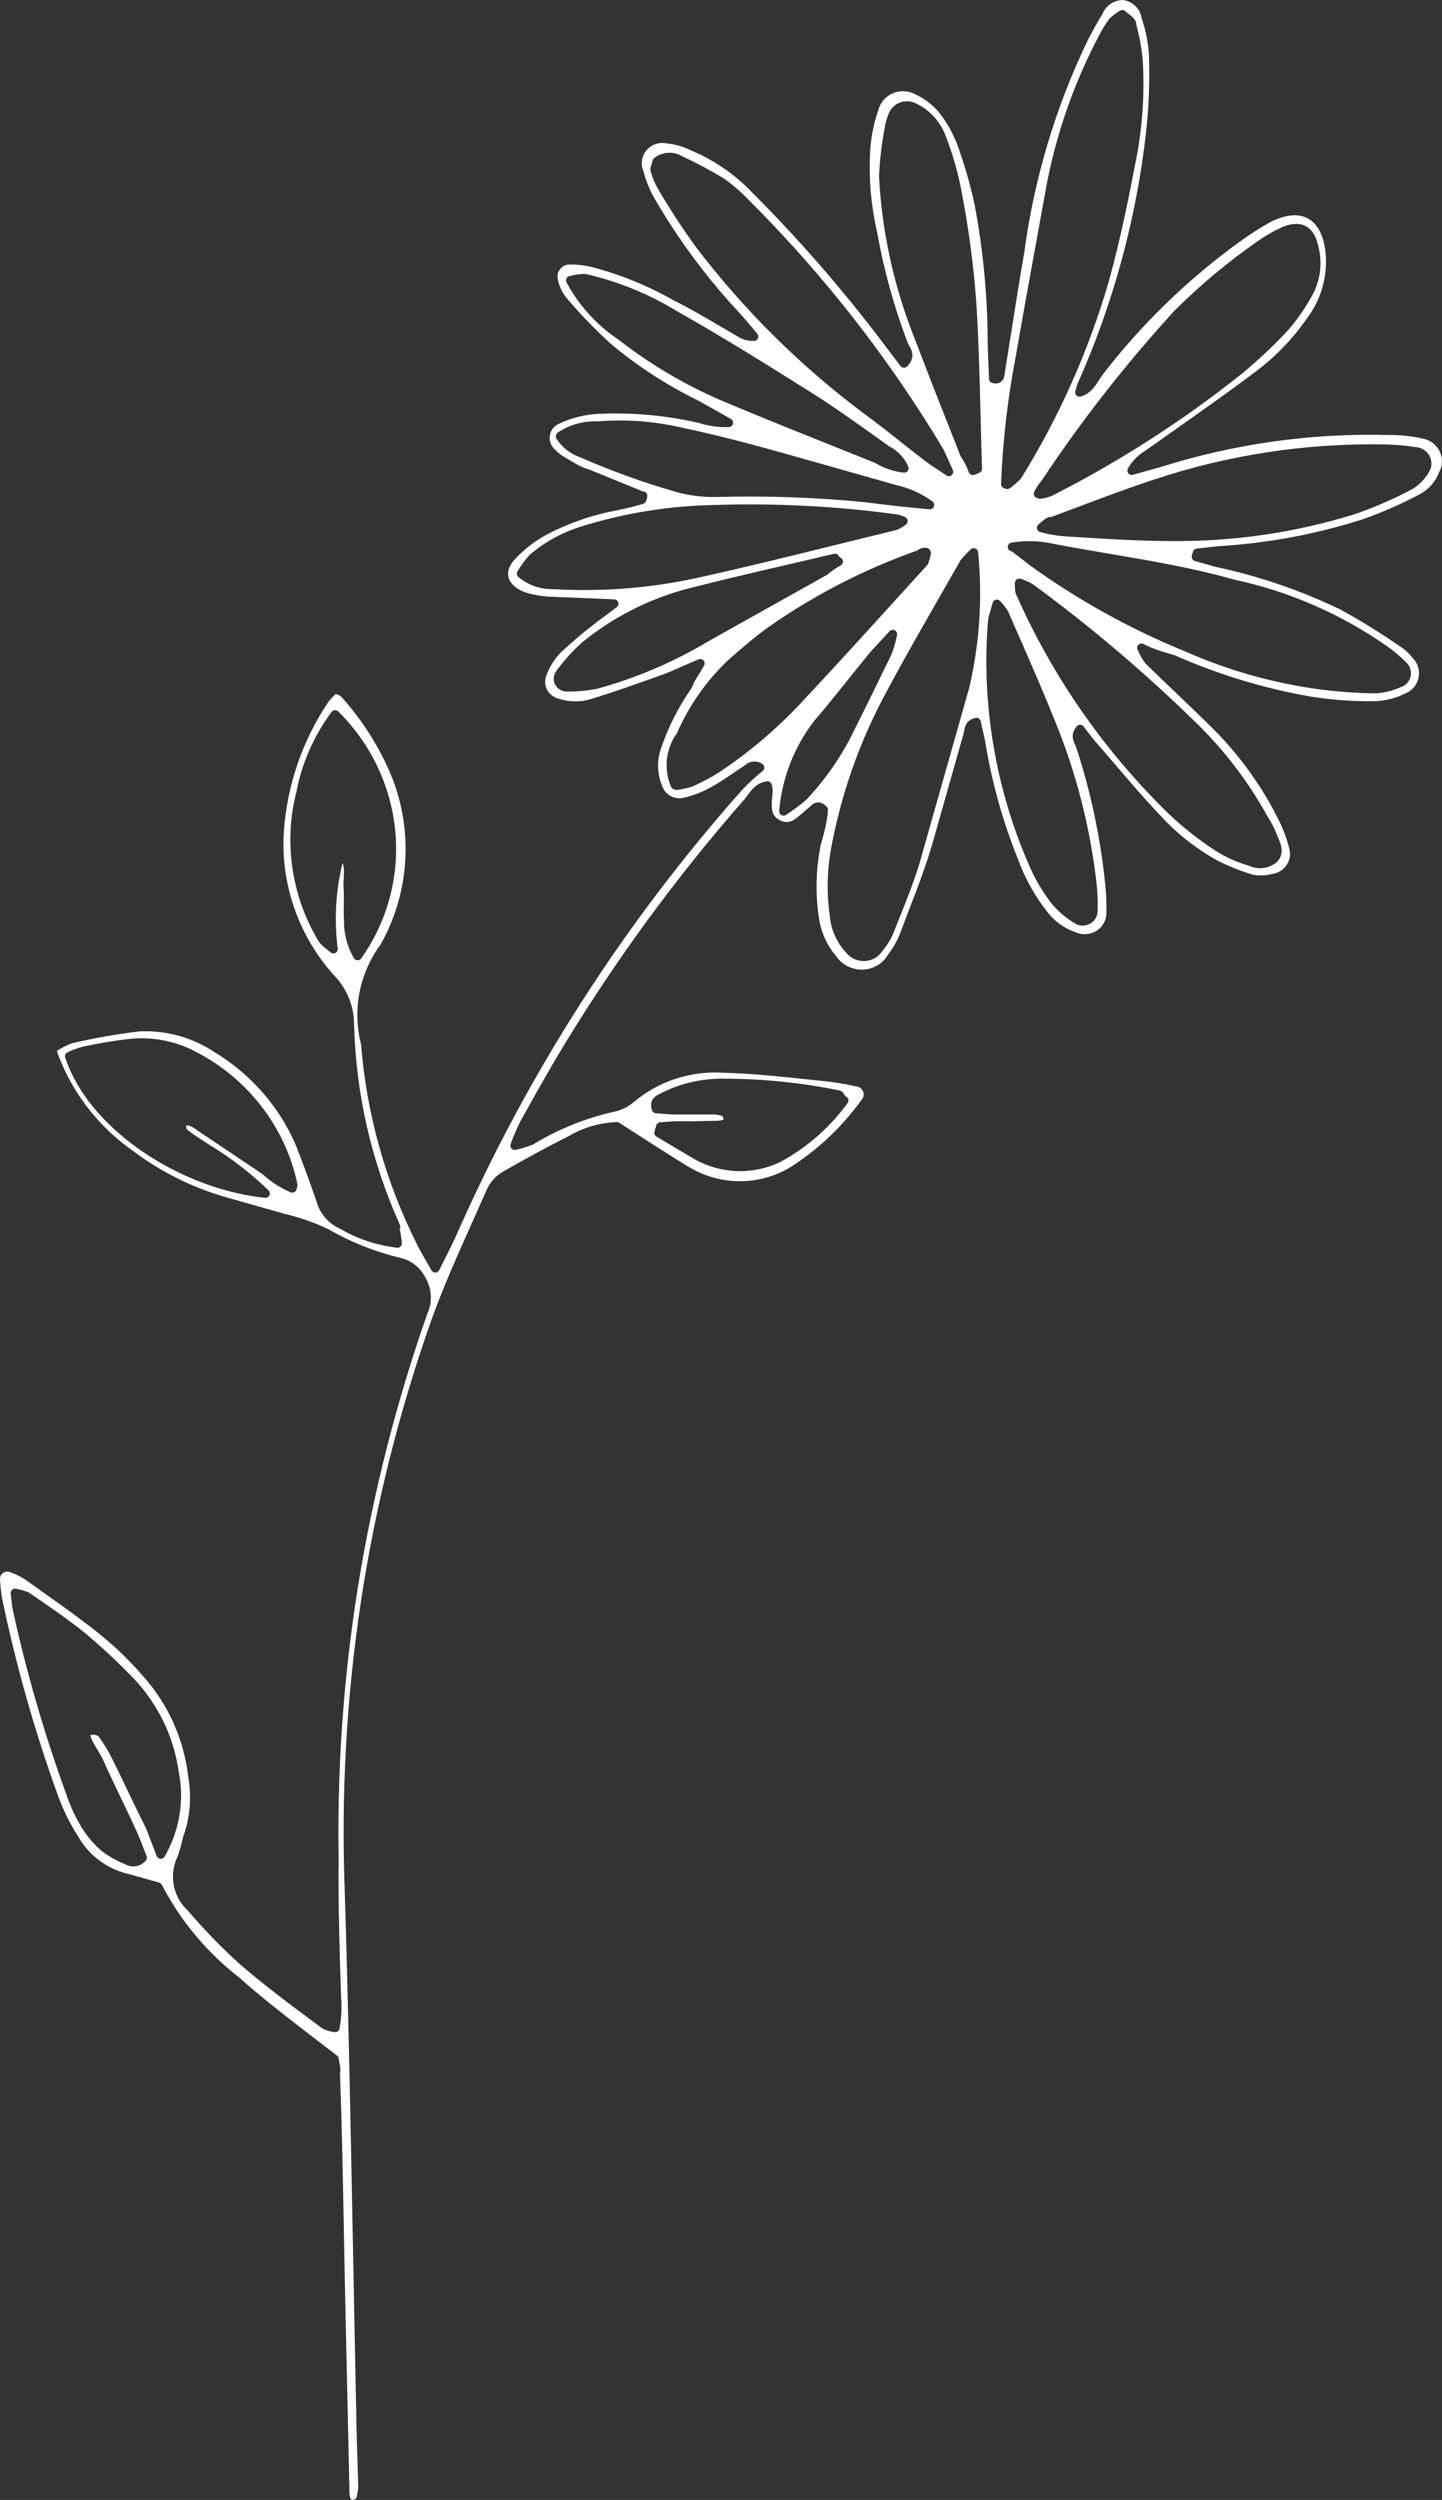 <svg xmlns="http://www.w3.org/2000/svg" id="b" data-name="Layer 2" viewBox="0 0 217.049 376.094"><rect x="0" y="0" width="217.049" height="376.094" fill="#333333" stroke="none"/><g id="c" data-name="Layer 1"><path d="M52.591,374.389l-.675-30.625c-.059-2.842-.112-5.678-.164-8.512-.141-7.634-.286-15.526-.577-23.36.13-.577.007-1.145-.094-1.608-.045-.206-.086-.402-.094-.543-.006-.116-.043-.228-.104-.323-.04-.062-.091-.118-.151-.164-1.052-.813-2.092-1.61-3.121-2.399-4.091-3.135-7.956-6.097-11.662-9.396-3.796-2.96-7.035-6.501-9.627-10.523-.705-1.094-1.366-2.233-1.966-3.385-.01-.018-.02-.036-.031-.053-.087-.134-.219-.233-.375-.277l-4.4-1.245c-3.048-.646-5.755-2.505-7.428-5.099-.124-.192-.242-.387-.374-.619-1.281-2-2.328-4.146-3.114-6.381-3.461-9.593-6.264-19.508-8.325-29.442-.168-1.011-.272-2.041-.31-2.996.018-.281.146-.54.36-.727.223-.195.513-.291.814-.269.086.006.173.023.24.042.952.318,1.851.77,2.662,1.337.964.696,1.934,1.386,2.905,2.075,2.702,1.92,5.497,3.905,8.122,6.023,2.329,1.89,4.499,3.996,6.459,6.268.95,1.066,1.822,2.213,2.593,3.409,2.275,3.529,3.719,7.583,4.182,11.764.531,2.99.271,6.074-.75,8.921-.009.027-.017.053-.023.081-.218.99-.498,1.981-.832,2.947-1.059,2.152-.903,4.747.409,6.783.329.51.724.978,1.175,1.39,2.36,2.76,4.92,5.401,7.62,7.86,3.7,3.223,7.664,6.165,11.498,9.01l1.096.813c.038.028.079.052.122.072.544.245,1.122.409,1.716.487.346.045.668-.188.733-.531.287-1.513.37-3.061.246-4.591-.225-6.918-.457-14.07-.376-21.091-.261-15.54,1.046-31.156,3.886-46.412,2.236-12.022,5.426-23.966,9.462-35.449.837-1.855.672-3.993-.42-5.687l-.002-.004c-.061-.112-.127-.221-.195-.327-.774-1.2-1.97-2.046-3.37-2.383-3.812-.906-7.466-2.355-10.905-4.327-2.092-.998-4.297-1.772-6.525-2.294l-8.831-2.501c-5.1-1.454-9.829-3.806-14.073-7.003-3.328-2.333-6.124-5.236-8.312-8.629-1.294-2.007-2.348-4.156-3.14-6.397.709-.452,1.463-.834,2.249-1.137,3.344-.791,6.772-1.395,10.15-1.793,4.035-.215,8.099.915,11.472,3.198,3.917,2.388,7.292,5.674,9.759,9.502.906,1.406,1.699,2.895,2.349,4.411,1.026,2.592,2.045,5.361,3.102,8.418.166.634.431,1.236.788,1.79.656,1.018,1.588,1.822,2.698,2.329,2.669,1.555,5.579,2.527,8.648,2.89.198.023.397-.045.54-.185.143-.14.214-.338.194-.537-.074-.729-.182-1.424-.32-2.068l.053-.187c.042-.149.03-.308-.033-.45-4.337-9.657-6.66-19.887-6.904-30.403-.038-1.937-.618-3.828-1.676-5.47-.328-.509-.703-.994-1.115-1.442-1.162-1.261-2.221-2.628-3.146-4.063-3.433-5.325-5.072-11.703-4.614-17.958.503-6.946,2.839-13.666,6.72-19.388.329-.401.68-.79,1.049-1.159.365.113.727.255.892.456,1.494,1.662,2.863,3.454,4.071,5.328,1.45,2.249,2.685,4.644,3.669,7.107,3.083,8.188,2.407,17.229-1.853,24.81-3.196,4.321-4.268,9.784-2.944,15.004.838,10.479,3.662,20.588,8.392,30.043.423.87.906,1.702,1.517,2.757.217.374.449.774.698,1.209.006.011.012.021.018.03.125.193.342.308.573.302.243-.007.463-.148.571-.365.289-.58.561-1.121.819-1.633.666-1.321,1.241-2.463,1.748-3.596,10.765-24.43,25.239-46.973,43.007-66.991.963-1.026,2.008-1.992,3.109-2.869.163-.13.255-.33.248-.539-.004-.121-.041-.235-.105-.334-.047-.073-.108-.136-.181-.186-.777-.534-1.816-.481-2.506.111-.539.353-1.068.715-1.597,1.075-1.243.847-2.416,1.647-3.701,2.348-1.261.702-2.619,1.222-4.043,1.549-1.138.274-2.326-.198-2.956-1.176-.119-.185-.215-.384-.3-.633-.697-1.691-.789-3.576-.262-5.297,1.105-3.361,2.698-6.536,4.735-9.438.042-.061.074-.128.094-.199.139-.49.437-.967.851-1.625.267-.425.569-.908.912-1.521.12-.215.109-.476-.021-.679-.018-.029-.039-.056-.062-.082-.187-.21-.487-.278-.746-.169-.983.411-1.814.776-2.561,1.103-.993.435-1.851.811-2.686,1.131l-1.143.408c-3.248,1.16-6.317,2.255-9.617,3.271-1.63.537-3.362.545-5.052.012-.676-.164-1.254-.572-1.627-1.15-.385-.597-.507-1.302-.343-1.983.023-.095.051-.189.088-.289.47-1.326,1.207-2.513,2.169-3.506,1.727-1.628,3.566-3.184,5.462-4.624l2.98-2.212c.224-.167.319-.456.237-.723-.018-.059-.044-.113-.076-.163-.114-.177-.309-.293-.527-.302l-9.799-.407c-1.296-.067-2.578-.31-3.77-.706-.948-.386-1.657-.914-2.053-1.529-.674-1.045-.401-2.291.768-3.51,1.389-1.46,2.999-2.688,4.774-3.644,3.325-1.721,6.889-2.939,10.602-3.623,1.329-.27,2.65-.597,3.818-.945.188-.056.342-.193.419-.374.1-.235.17-.483.209-.736.025-.164-.014-.325-.098-.456s-.215-.232-.375-.277l-.377-.107-8.007-3.262c-.022-.009-.046-.017-.069-.024-1.028-.291-1.954-.852-2.935-1.446-.323-.196-.646-.391-.933-.553-.462-.306-.882-.672-1.259-1.1-.099-.106-.188-.22-.264-.339-.618-.959-.455-2.207.39-2.966.135-.123.288-.23.432-.309,2.018-1.007,4.284-1.565,6.567-1.612,4.972-.19,9.954.288,14.76,1.407,1.442.456,2.939.659,4.449.604.295-.011.547-.217.616-.504.043-.18.008-.365-.087-.512-.057-.088-.136-.164-.231-.218l-4.972-2.789c-4.71-2.302-9.128-5.173-13.112-8.517-2.331-2.124-4.546-4.416-6.58-6.807-.173-.206-.335-.425-.48-.651-.441-.683-.742-1.432-.899-2.242-.107-.481-.019-.973.248-1.385.273-.421.699-.709,1.2-.812.031-.006.062-.012.093-.017,1.274-.032,2.547.113,3.78.428,4.25,1.131,8.339,2.807,12.186,4.999,2.403,1.19,4.803,2.604,7.123,3.97.793.467,1.586.934,2.348,1.373.763.503,1.649.755,2.562.726.252-.008.477-.159.58-.389.093-.205.073-.442-.047-.628-.014-.022-.03-.043-.047-.064-.936-1.127-1.904-2.293-2.945-3.412-3.765-4.06-7.191-8.472-10.182-13.111-.819-1.27-1.618-2.578-2.372-3.881-.717-1.257-1.261-2.601-1.619-3.994-.008-.032-.019-.063-.031-.093-.32-.754-.324-1.583-.012-2.333.315-.756.913-1.343,1.683-1.653.542-.218,1.137-.28,1.764-.174,1.297.13,2.55.485,3.754,1.069,3.562,1.504,6.706,3.686,9.357,6.497,6.85,6.868,13.291,14.257,19.143,21.96l3.01,3.971c.115.152.29.246.481.259s.377-.057.512-.192c1.411-1.417.632-2.638.166-3.368l-.002-.004c-2.082-5.441-3.653-11.096-4.676-16.842-.951-4.13-1.291-8.359-1.013-12.569.14-1.95.539-3.874,1.205-5.777.242-.964.849-1.779,1.71-2.295.89-.533,1.941-.685,2.959-.429.347.087.68.222,1.036.422,1.313.622,2.451,1.496,3.371,2.582.383.481.746.986,1.078,1.501.687,1.065,1.263,2.204,1.71,3.375,1.074,2.935,1.953,5.969,2.608,9,1.279,6.739,1.945,13.624,1.981,20.469.019,1.57.085,3.076.154,4.67l.05,1.145c.005.12.042.233.104.329.085.131.216.232.374.277.5.141.925.096,1.263-.136.538-.368.604-1.046.639-1.411l.01-.108c.395-2.383.772-4.772,1.147-7.161.555-3.52,1.128-7.161,1.759-10.747,1.482-11.122,4.701-21.888,9.557-31.978l.167-.318c.626-1.188,1.273-2.416,1.98-3.504.025-.037.045-.078.062-.119.5-1.278,1.721-2.11,3.119-2.128.956.135,1.799.671,2.319,1.477.243.378.402.793.47,1.235.006.038.016.076.028.112.616,1.799.978,3.67,1.074,5.549.133,3.85-.014,7.741-.437,11.565-1.489,13.105-4.972,25.855-10.353,37.894-.013.029-.023.059-.032.089l-.262.925c-.052.184-.021.379.08.536.026.041.057.078.092.113.172.169.422.23.652.161,1.449-.437,2.156-1.549,2.778-2.53.174-.275.345-.545.526-.785,5.871-7.607,12.814-14.333,20.638-19.993,1.443-1.049,2.964-2.025,4.501-2.89,3.243-1.676,5.816-1.38,7.244.836.591.916.975,2.13,1.143,3.601.378,3.623-.638,7.208-2.877,10.121-2.116,3.033-4.698,5.699-7.676,7.925-3.848,2.898-7.869,5.73-11.758,8.469-1.607,1.131-3.216,2.266-4.774,3.378-1.106.646-2.022,1.573-2.649,2.681-.121.215-.112.477.02.682.011.017.022.033.035.049.164.21.439.301.696.228l4.234-1.182c11.141-3.515,22.74-5.13,34.498-4.799,1.629-.007,3.261.171,4.879.532.969.175,1.828.745,2.357,1.566.468.726.644,1.588.496,2.429-.064.366-.19.718-.372,1.046-.015.027-.028.056-.039.084-.54,1.413-1.585,2.578-2.947,3.284-2.742,1.452-5.619,2.714-8.533,3.744-7.049,2.245-14.38,3.605-21.825,4.046l-3.153.354c-.266.03-.487.218-.56.475l-.164.577c-.048.168-.027.348.058.501.007.012.014.024.022.036.087.134.22.233.374.277l3.046.861c6.541,1.386,12.908,3.565,18.896,6.459,3.037,1.667,6.022,3.512,8.9,5.505.716.444,1.34,1.004,1.854,1.666.018.022.036.043.056.063.175.174.331.366.462.57.839,1.301.647,3.025-.455,4.099-.286.278-.617.501-1.012.675-1.424.705-2.955,1.105-4.527,1.189-3.31.058-6.647-.181-9.909-.712-7-1.235-13.843-3.319-20.341-6.194-.028-.012-.057-.023-.087-.031-1.558-.441-3.169-.897-4.599-1.661-.248-.132-.552-.093-.758.098-.206.19-.269.491-.156.748.016.036.393.891.831,1.57.186.288.357.506.519.662,1.436,1.406,2.896,2.799,4.357,4.192,2.147,2.048,4.367,4.166,6.458,6.282,2.307,2.41,4.389,5.05,6.191,7.844,1.008,1.564,1.941,3.198,2.778,4.866.739,1.419,1.308,2.921,1.698,4.488.225.783.129,1.603-.27,2.308-.405.717-1.072,1.23-1.88,1.447-.134.036-.269.063-.407.081-.029.004-.056.009-.084.017-.922.247-1.907.28-2.789.111-1.928-.57-3.809-1.329-5.57-2.244-3.273-1.849-6.197-4.201-8.704-7.003-2.177-2.296-4.28-4.753-6.313-7.13-.993-1.16-1.988-2.323-3.004-3.483-.417-.463-.804-.975-1.214-1.515-.233-.308-.472-.624-.726-.944-.122-.154-.307-.245-.503-.249-.196-.004-.385.08-.513.229-1.015,1.18-.525,2.219-.233,2.839.069.146.138.286.184.437,2.163,6.635,3.618,13.509,4.323,20.432.157,1.455.221,2.935.189,4.404-.01.853-.355,1.651-.972,2.247-.634.613-1.478.94-2.373.921-.448-.01-.883-.106-1.344-.307-1.622-.561-3.038-1.565-4.096-2.903-.594-.748-1.158-1.533-1.674-2.334-1.17-1.815-2.134-3.76-2.876-5.802-2.232-5.546-3.861-11.336-4.84-17.2-.11-.726-.275-1.425-.436-2.1-.107-.453-.216-.909-.309-1.382-.016-.082-.048-.16-.093-.229-.05-.077-.116-.144-.195-.195-.149-.097-.331-.13-.505-.09-1.413.32-1.593,1.343-1.7,1.955-.021.114-.039.226-.068.329l-4.529,15.992c-1.058,3.735-2.283,6.914-3.468,9.989-.501,1.3-1.003,2.604-1.495,3.95-.454,1.194-1.078,2.317-1.854,3.337-.017.022-.033.046-.047.07-1.243,2.156-4.053,2.893-6.264,1.644-.612-.345-1.145-.833-1.579-1.458-.307-.367-.595-.757-.854-1.158-.901-1.398-1.494-3.002-1.715-4.648-.547-3.664-.445-7.355.295-10.93.483-1.707.983-3.473,1.075-5.203.007-.14-.03-.277-.104-.392-.023-.036-.051-.071-.081-.102-.434-.446-.855-.665-1.285-.667-.584-.003-.971.384-1.252.668l-.045.044c-.342.256-.67.549-.988.833-1.271,1.134-2.116,1.798-3.408,1.18-.429-.205-.738-.46-.943-.778-.468-.727-.376-1.756-.278-2.845.028-.311.055-.619.07-.921.003-.054-.001-.108-.012-.161l-.131-.661c-.016-.084-.049-.161-.093-.229-.134-.207-.379-.33-.638-.297-1.514.194-2.299,1.261-2.931,2.119-.135.184-.269.366-.392.519-10.719,12.209-20.353,25.467-28.634,39.414-1.92,3.31-3.73,6.54-5.104,9.009-.573,1.137-1.083,2.321-1.516,3.518-.07.196-.045.41.066.582.017.027.037.053.059.078.158.18.403.26.637.209.859-.189,1.713-.45,2.537-.774.035-.014.069-.031.101-.05,3.714-2.261,7.758-3.903,11.993-4.875,1.096-.201,2.131-.673,3.012-1.379,3.754-3.22,8.577-4.83,13.601-4.531,4.249.113,8.591.572,12.791,1.016l1.774.187c1.785.158,3.579.438,5.332.835.031.007.062.012.093.014.397.031.748.24.962.572.142.22.207.473.189.731-.02.26-.127.51-.303.703-.017.018-.033.038-.047.059-2.784,3.862-6.222,7.16-10.219,9.801-4.863,3.199-11.199,3.208-16.156.015-2.402-1.463-4.781-2.997-7.3-4.622-.895-.577-1.813-1.17-2.765-1.779-.113-.073-.245-.109-.379-.104-2.558.091-5.063.824-7.207,2.097-3.222,1.62-6.5,3.394-10.038,5.431-1.007.62-1.802,1.508-2.306,2.586-.727,1.662-1.468,3.317-2.209,4.971-2.167,4.838-4.408,9.842-6.238,14.952-9.685,27.552-14.043,56.346-12.95,85.578.564,18.207.918,36.72,1.26,54.623.151,7.899.302,15.796.47,23.688.031,2.593.115,5.241.197,7.802.04,1.268.081,2.536.115,3.803-.054.218-.083.436-.111.647-.092.688-.153.922-.535,1.06-.328.119-.397.013-.463-.09-.084-.13-.274-.538-.24-1.563ZM21.974,279.864c.149-.19.183-.447.086-.669-.202-.468-.395-.97-.594-1.489-.255-.664-.519-1.351-.829-2.041-.78-1.724-1.6-3.432-2.393-5.084-.927-1.929-1.885-3.924-2.818-6.024-.255-.492-.535-.958-.805-1.409-.273-.455-.53-.885-.768-1.344-.214-.411-.223-.72-.198-.836.008,0,.018.001.03.003.056.008.114.008.17.001.343-.042.694.048.975.246.263.364.516.734.759,1.11.456.707.881,1.446,1.26,2.191.789,1.575,1.576,3.223,2.338,4.816.913,1.911,1.858,3.887,2.798,5.722l1.597,4.164c.016.043.037.083.061.121.11.17.294.283.501.3.253.021.495-.106.623-.326,2.282-3.922,3.027-8.535,2.104-12.951-.53-3.611-1.808-7.008-3.8-10.098-.721-1.118-1.537-2.191-2.437-3.202-2.406-2.555-4.991-4.999-7.688-7.269-2.218-1.813-4.634-3.481-6.971-5.094-.524-.362-1.047-.723-1.568-1.085-.044-.031-.091-.056-.14-.074-.61-.234-1.243-.414-1.882-.533-.207-.038-.419.024-.572.167s-.229.352-.203.561c.04.328.071.626.101.902.069.649.128,1.209.256,1.753,2.026,9.21,4.687,18.382,7.901,27.242.575,1.758,1.344,3.462,2.285,5.062.107.182.218.363.332.54.746,1.157,1.651,2.208,2.72,3.146,1.1.858,2.318,1.553,3.62,2.065,1.055.616,2.398.371,3.149-.584ZM40.416,179.075c-2.72-2.628-5.748-4.953-8.978-6.896l-.661-.429c-.922-.595-1.795-1.159-2.636-1.824-.004-.006-.008-.012-.012-.018-.091-.142-.119-.315-.078-.467.023-.082.049-.113.054-.118.022-.015.185-.044.523.088.374.156.723.364,1.084.652l9.792,6.561c1.243,1.154,2.668,2.076,4.236,2.742.174.074.372.069.543-.013.171-.082.298-.233.349-.415l.13-.458c.03-.103.034-.213.012-.318-.723-3.451-2.066-6.713-3.988-9.695-2.705-4.196-6.481-7.666-10.906-10.026-3.167-1.783-6.897-2.54-10.498-2.132-1.946.211-4.086.565-6.759,1.119-.848.209-1.676.506-2.462.881-.3.144-.447.489-.341.804.564,1.687,1.38,3.366,2.427,4.99,5.369,8.329,16.736,14.95,27.643,16.101.28.029.547-.122.667-.377.097-.208.078-.448-.043-.636-.027-.042-.059-.081-.096-.117ZM51.737,132.146c-.03.453-.061.921-.026,1.386.06.79.048,1.602.035,2.462-.012.81-.025,1.647.026,2.421-.035,2,.479,3.981,1.488,5.727.006.009.011.019.017.027.115.179.31.292.524.301.225.011.439-.094.569-.278,6.78-9.59,7.018-22.214.605-32.162-1.161-1.801-2.53-3.486-4.067-5.008-.136-.134-.323-.203-.513-.189-.19.015-.365.11-.479.263-2.656,3.555-4.493,7.734-5.3,12.043-1.968,7.6-.72,15.837,3.423,22.6l.008.012c.024.038.052.073.084.105.512.521,1.069,1.008,1.655,1.448.212.159.498.176.727.043s.356-.39.322-.654c-.554-4.34-.307-8.667.734-12.883.273.782.222,1.541.169,2.333ZM127.246,164.922s-.021-.016-.062-.079c-.033-.051-.062-.104-.089-.154-.038-.07-.075-.137-.112-.194-.053-.083-.216-.335-.581-.437-5.71-1.174-11.556-1.772-17.364-1.779-3.321-.065-6.628.693-9.578,2.201-.056.03-.117.06-.18.091-.504.249-1.685.832-1.141,2.467.018.053.042.103.072.149.111.172.298.286.509.3l2.666.183,6.276-.007c.16.04.324.068.485.094.386.063.564.103.642.224.029.044.053.106.073.182.047.181.028.249.028.25h0c-.008.01-.18.198-1.291.202l-4.046.088c-1.595-.085-2.888.03-4.029.131l-.176.015c-.273.024-.502.214-.576.477l-.262.924c-.053.187-.02.381.08.537.054.084.128.157.218.21l5.446,3.226c4.047,2.395,8.974,2.615,13.209.577,3.991-2.15,7.49-5.216,10.12-8.867.126-.174.168-.395.097-.598-.018-.052-.042-.1-.071-.145-.083-.129-.209-.224-.363-.268ZM126.432,83.864l-.241-.311c-.158-.204-.421-.296-.672-.237-2.121.501-4.239.992-6.355,1.484-5.333,1.238-10.847,2.518-16.251,3.916-5.6,1.58-10.718,4.222-15.232,7.874-1.493,1.324-2.837,2.815-4.001,4.442-.436.634-.446,1.464-.027,2.114.144.223.33.412.552.562.304.204.659.32,1.042.333,1.552.015,3.111-.126,4.686-.432,5.92-1.637,11.577-4.06,16.795-7.194l17.76-9.938c.04-.023.078-.049.113-.08.544-.476,1.213-.936,1.936-1.331.235-.128.369-.386.339-.652-.011-.103-.047-.2-.101-.284-.079-.123-.199-.218-.342-.267ZM136.249,77.797c-.515-.251-1.066-.407-1.614-.461-8.906-1.194-17.972-1.655-26.933-1.37-6.86.112-13.646,1.198-20.168,3.225-2.869.885-5.478,2.309-7.754,4.232-.023.019-.044.041-.064.063-.687.763-1.302,1.596-1.829,2.475-.132.22-.121.49.012.696.035.055.079.105.132.149,1.468,1.225,3.33,1.873,5.189,1.825,7.694.452,15.388-.203,22.861-1.948,6.561-1.454,13.191-3.093,19.602-4.677,3.066-.758,6.136-1.517,9.213-2.26.034-.008.068-.019.101-.033.49-.205.95-.476,1.37-.802.18-.14.274-.362.251-.589-.011-.104-.047-.203-.102-.288-.064-.1-.155-.182-.266-.236ZM139.336,82.4c-.395-.034-.918.144-1.255.413-7.955,2.814-15.476,6.679-22.363,11.493-2.091,1.487-4.074,3.216-6.026,4.919-3.346,3.154-5.969,6.878-7.796,11.073-1.702,2.332-2.039,5.424-.879,8.087.014.033.031.064.05.094.086.134.219.233.374.277l.235.067c.09.025.184.031.277.017.74-.111,1.478-.273,2.192-.484.028-.008.055-.018.082-.03,1.4-.624,2.764-1.351,4.069-2.172,4.433-2.959,8.523-6.418,12.157-10.282,5.02-5.353,10.026-10.863,14.868-16.191,1.427-1.57,2.855-3.141,4.285-4.711.069-.076.119-.167.147-.265l.343-1.212c.072-.254.04-.506-.091-.709-.083-.128-.28-.348-.671-.382ZM134.486,140.343c.304-.774.614-1.547.924-2.32,1.07-2.666,2.176-5.423,3.021-8.23l7.464-26.357c1.562-6.677,2.008-13.53,1.327-20.369-.01-.106-.046-.206-.101-.292-.074-.115-.184-.207-.316-.258-.232-.089-.495-.041-.679.125-.548.494-1.059,1.035-1.519,1.609-.022.027-.041.057-.059.087-1.069,1.885-2.146,3.762-3.223,5.64-2.595,4.522-5.277,9.197-7.782,13.893-4.147,7.585-7.019,15.743-8.536,24.253-.532,3.17-.571,6.396-.121,9.54.106,1.532.606,3.031,1.445,4.332.308.478.663.931,1.018,1.304,1.136,1.437,3.24,1.707,4.691.603.277-.211.517-.462.713-.747.719-.841,1.3-1.783,1.731-2.813ZM134.683,94.819c-.265-.135-.588-.076-.788.145-.593.655-1.098,1.192-1.54,1.661-.73.776-1.307,1.389-1.81,2.033-1.042,1.263-2.058,2.534-3.07,3.798-1.585,1.982-3.224,4.031-4.927,5.996-3.023,3.931-4.845,8.615-5.272,13.545-.013.149.025.293.103.414.054.083.126.155.214.207.215.13.486.126.697-.011,1.063-.686,2.089-1.448,3.049-2.264.019-.016.036-.032.053-.05,2.967-3.152,5.413-6.723,7.265-10.602,1.607-3.195,3.188-6.437,4.716-9.573l.834-1.71c.01-.021.02-.043.028-.065.328-.909.595-1.852.794-2.803.036-.174,0-.35-.091-.492-.062-.096-.148-.176-.255-.23ZM140.341,75.433c-1.65-1.199-3.497-2.029-5.454-2.46l-12.792-3.623c-6.345-1.797-12.906-3.655-19.516-5.027-4.146-.96-8.393-1.273-12.623-.928-2.132-.092-4.268.508-6.019,1.691-.297.201-.353.643-.159.945.827,1.283,2.084,2.263,3.489,2.74,4.62,2.025,9.421,3.764,14.269,5.17,2.059.599,4.189.878,6.336.828,7.404-.205,14.898.057,22.25.776,2.796.377,5.993.73,9.771,1.079.295.027.573-.146.678-.424.075-.2.048-.418-.063-.59-.043-.067-.099-.127-.166-.176ZM136.038,71.105c.234.025.464-.076.604-.265.139-.19.167-.44.072-.655-.131-.297-.286-.587-.462-.86-.592-.918-1.419-1.668-2.396-2.172-.768-.544-1.537-1.093-2.308-1.644-3.019-2.156-6.141-4.387-9.349-6.397-6.586-4.135-13.396-8.41-20.296-12.294-4.242-2.597-8.855-4.478-13.709-5.591-.05-.011-.101-.017-.152-.017-.802.006-1.597.121-2.365.342-.192.055-.348.194-.426.378-.077.184-.067.393.028.569.293.544.612,1.083.947,1.603,1.808,2.804,4.14,5.173,6.895,7.012,5.045,3.93,10.611,7.158,16.538,9.594,5.494,2.303,11.105,4.546,16.531,6.714,1.837.734,3.673,1.468,5.509,2.205,1.312.799,2.811,1.31,4.339,1.479ZM151.634,91.81c-.324-.502-.699-.975-1.114-1.406-.164-.17-.406-.239-.635-.182-.229.058-.41.233-.474.46l-.654,2.31c-.012.04-.019.082-.022.124-1.07,12.632,1.079,25.488,6.213,37.175.574,1.317,1.261,2.599,2.042,3.81.394.611.818,1.214,1.28,1.816,1.02,1.214,2.234,2.24,3.632,3.065,1.092.581,2.455.181,3.038-.892.154-.284.244-.604.262-.937.054-1.368.009-2.755-.135-4.127-.948-8.504-3.09-16.846-6.363-24.788-1.61-4.017-3.359-8.012-5.051-11.877-.633-1.444-1.263-2.884-1.885-4.322-.012-.029-.027-.058-.044-.085l-.091-.144ZM112.564,29.948c-1.073-1.112-2.254-2.135-3.554-3.07-2.02-1.225-4.13-2.351-6.274-3.346-1.338-.816-3.049-.72-4.27.244-.109.086-.188.204-.226.338l-.327,1.155c-.031.109-.033.224-.007.334.226.943.586,1.852,1.072,2.706.797,1.37,1.637,2.74,2.496,4.073,1.023,1.587,2.104,3.167,3.222,4.711,7.212,9.482,15.725,17.924,25.312,25.101,1.91,1.383,3.78,2.863,5.588,4.295,1.142.904,2.279,1.805,3.408,2.667.538.436,1.079.792,1.829,1.285.45.295.975.641,1.621,1.084.246.169.576.151.802-.044.227-.194.294-.517.164-.786-.38-.789-.641-1.388-.851-1.87-.231-.531-.413-.949-.636-1.34-1.081-1.807-2.208-3.62-3.35-5.391-7.466-11.581-16.223-22.4-26.021-32.145ZM192.178,129.695c1.242-1.247.642-2.657.204-3.686-.06-.142-.121-.284-.175-.422-.38-.967-.859-1.902-1.425-2.78l-.051-.075c-.653-1.185-1.356-2.362-2.09-3.5-2.247-3.485-4.872-6.751-7.807-9.711-7.879-7.797-16.419-15.077-25.382-21.638-.02-.014-.04-.028-.062-.04-.56-.321-1.158-.581-1.774-.773-.193-.06-.404-.028-.57.088-.166.115-.271.3-.283.502-.03.493-.004.989.076,1.477.009.055.025.108.047.158,2.221,5.043,4.864,9.955,7.859,14.6,4.344,6.739,9.474,13.002,15.253,18.623,2.128,2.005,4.452,3.833,6.91,5.436,1.575,1.009,3.286,1.776,5.088,2.281,1.364.653,2.982.46,4.183-.539ZM152.339,82.966l2.838,2.197c7.211,5.185,15.046,9.514,23.27,12.861,6.357,2.808,13.072,4.71,19.96,5.653,2.865.391,5.786.604,8.735.631,1.278-.091,2.514-.401,3.676-.92.558-.172,1.016-.546,1.294-1.056.284-.52.345-1.121.172-1.69-.06-.197-.147-.385-.259-.558-.068-.106-.146-.207-.246-.315-.982-1.007-2.07-1.921-3.231-2.716-6.939-4.789-14.645-8.117-22.863-9.88-6.108-1.73-12.519-2.818-18.718-3.869-2.723-.463-5.539-.94-8.237-1.457-2.142-.492-4.326-.564-6.49-.216-.305.049-.536.304-.553.613-.008.144.03.281.104.396.084.131.215.232.374.277l.172.049ZM137.996,15.622c-1.431-.802-3.25-.311-4.054,1.093-.105.182-.19.378-.236.532-.233.581-.405,1.189-.51,1.794-.475,2.452-.773,4.961-.887,7.52.441,8.351,2.243,16.545,5.352,24.342,2.266,5.954,4.639,11.951,6.935,17.751.016.04.035.078.059.114.007.01.014.021.021.031.065.089.13.185.195.286.374.581.734,1.324.939,1.939.018.053.042.103.072.149.067.104.164.189.279.242.166.076.356.08.525.011l.719-.295c.255-.104.418-.357.408-.632-.089-2.673-.155-5.339-.22-8.001-.139-5.64-.282-11.472-.659-17.22-.408-5.526-1.154-11.091-2.214-16.537-.542-2.915-1.378-5.791-2.483-8.55-.204-.512-.459-1.006-.758-1.47-.861-1.336-2.077-2.413-3.483-3.098ZM170.823,2.988c-.207-.321-.551-.588-.914-.871-.183-.142-.369-.285-.518-.428-.215-.207-.542-.244-.798-.091-.558.336-1.082.728-1.558,1.165-.032.029-.062.062-.087.098-.544.747-1.036,1.543-1.459,2.361-3.688,6.955-6.334,14.393-7.866,22.117l-.597,3.27c-1.4,7.667-2.848,15.596-4.18,23.248-1.192,6.231-1.922,12.605-2.169,18.945-.005.139.033.272.105.383.085.131.216.232.375.277l.294.083c.193.055.401.018.564-.099.578-.416,1.12-.886,1.609-1.395.032-.033.06-.07.085-.109,5.636-9.1,10.029-18.911,13.058-29.17,1.408-4.971,2.708-10.706,4.089-18.036,1.091-5.194,1.473-10.518,1.135-15.849-.179-1.766-.507-3.531-.974-5.251.007-.181-.036-.405-.193-.65ZM213.922,67.458c-.252-.105-.519-.169-.739-.183-1.673-.264-3.379-.405-5.064-.418-11.688-.179-23.213,1.583-34.251,5.236-3.875,1.262-7.755,2.724-11.506,4.137-1.377.519-2.753,1.038-4.13,1.547-.509-.072-.941.292-1.464.734-.133.113-.285.241-.461.383-.191.156-.279.406-.228.647.017.08.048.154.091.221.087.134.221.235.38.279,1.187.325,2.409.541,3.647.643l2.196.135c4.509.279,9.172.567,13.789.58,9.382.097,18.665-1.247,27.609-4.002,3.028-1.03,5.988-2.314,8.836-3.837,1.113-.692,2.018-1.67,2.64-2.871.314-.743.239-1.594-.202-2.277-.275-.426-.67-.757-1.143-.954ZM192.936,34.195c-1.263.572-2.475,1.268-3.597,2.064-4.49,3.12-8.724,6.655-12.605,10.528-7.292,7.979-14.017,16.583-19.987,25.572-.443.495-.807,1.053-1.082,1.656-.08.175-.079.376.002.551.013.028.028.054.044.08.087.134.22.234.375.277l.294.083c.079.022.162.029.244.022.587-.059,1.158-.204,1.74-.452,10.156-5.15,19.796-11.351,28.663-18.44,2.436-2.019,4.765-4.217,6.939-6.556,1.406-1.645,2.637-3.441,3.662-5.348,1.124-2.163,1.422-4.662.843-7.009-.169-.854-.433-1.563-.784-2.107-.683-1.059-2.06-2.08-4.754-.921Z" fill="#fff"></path></g></svg>